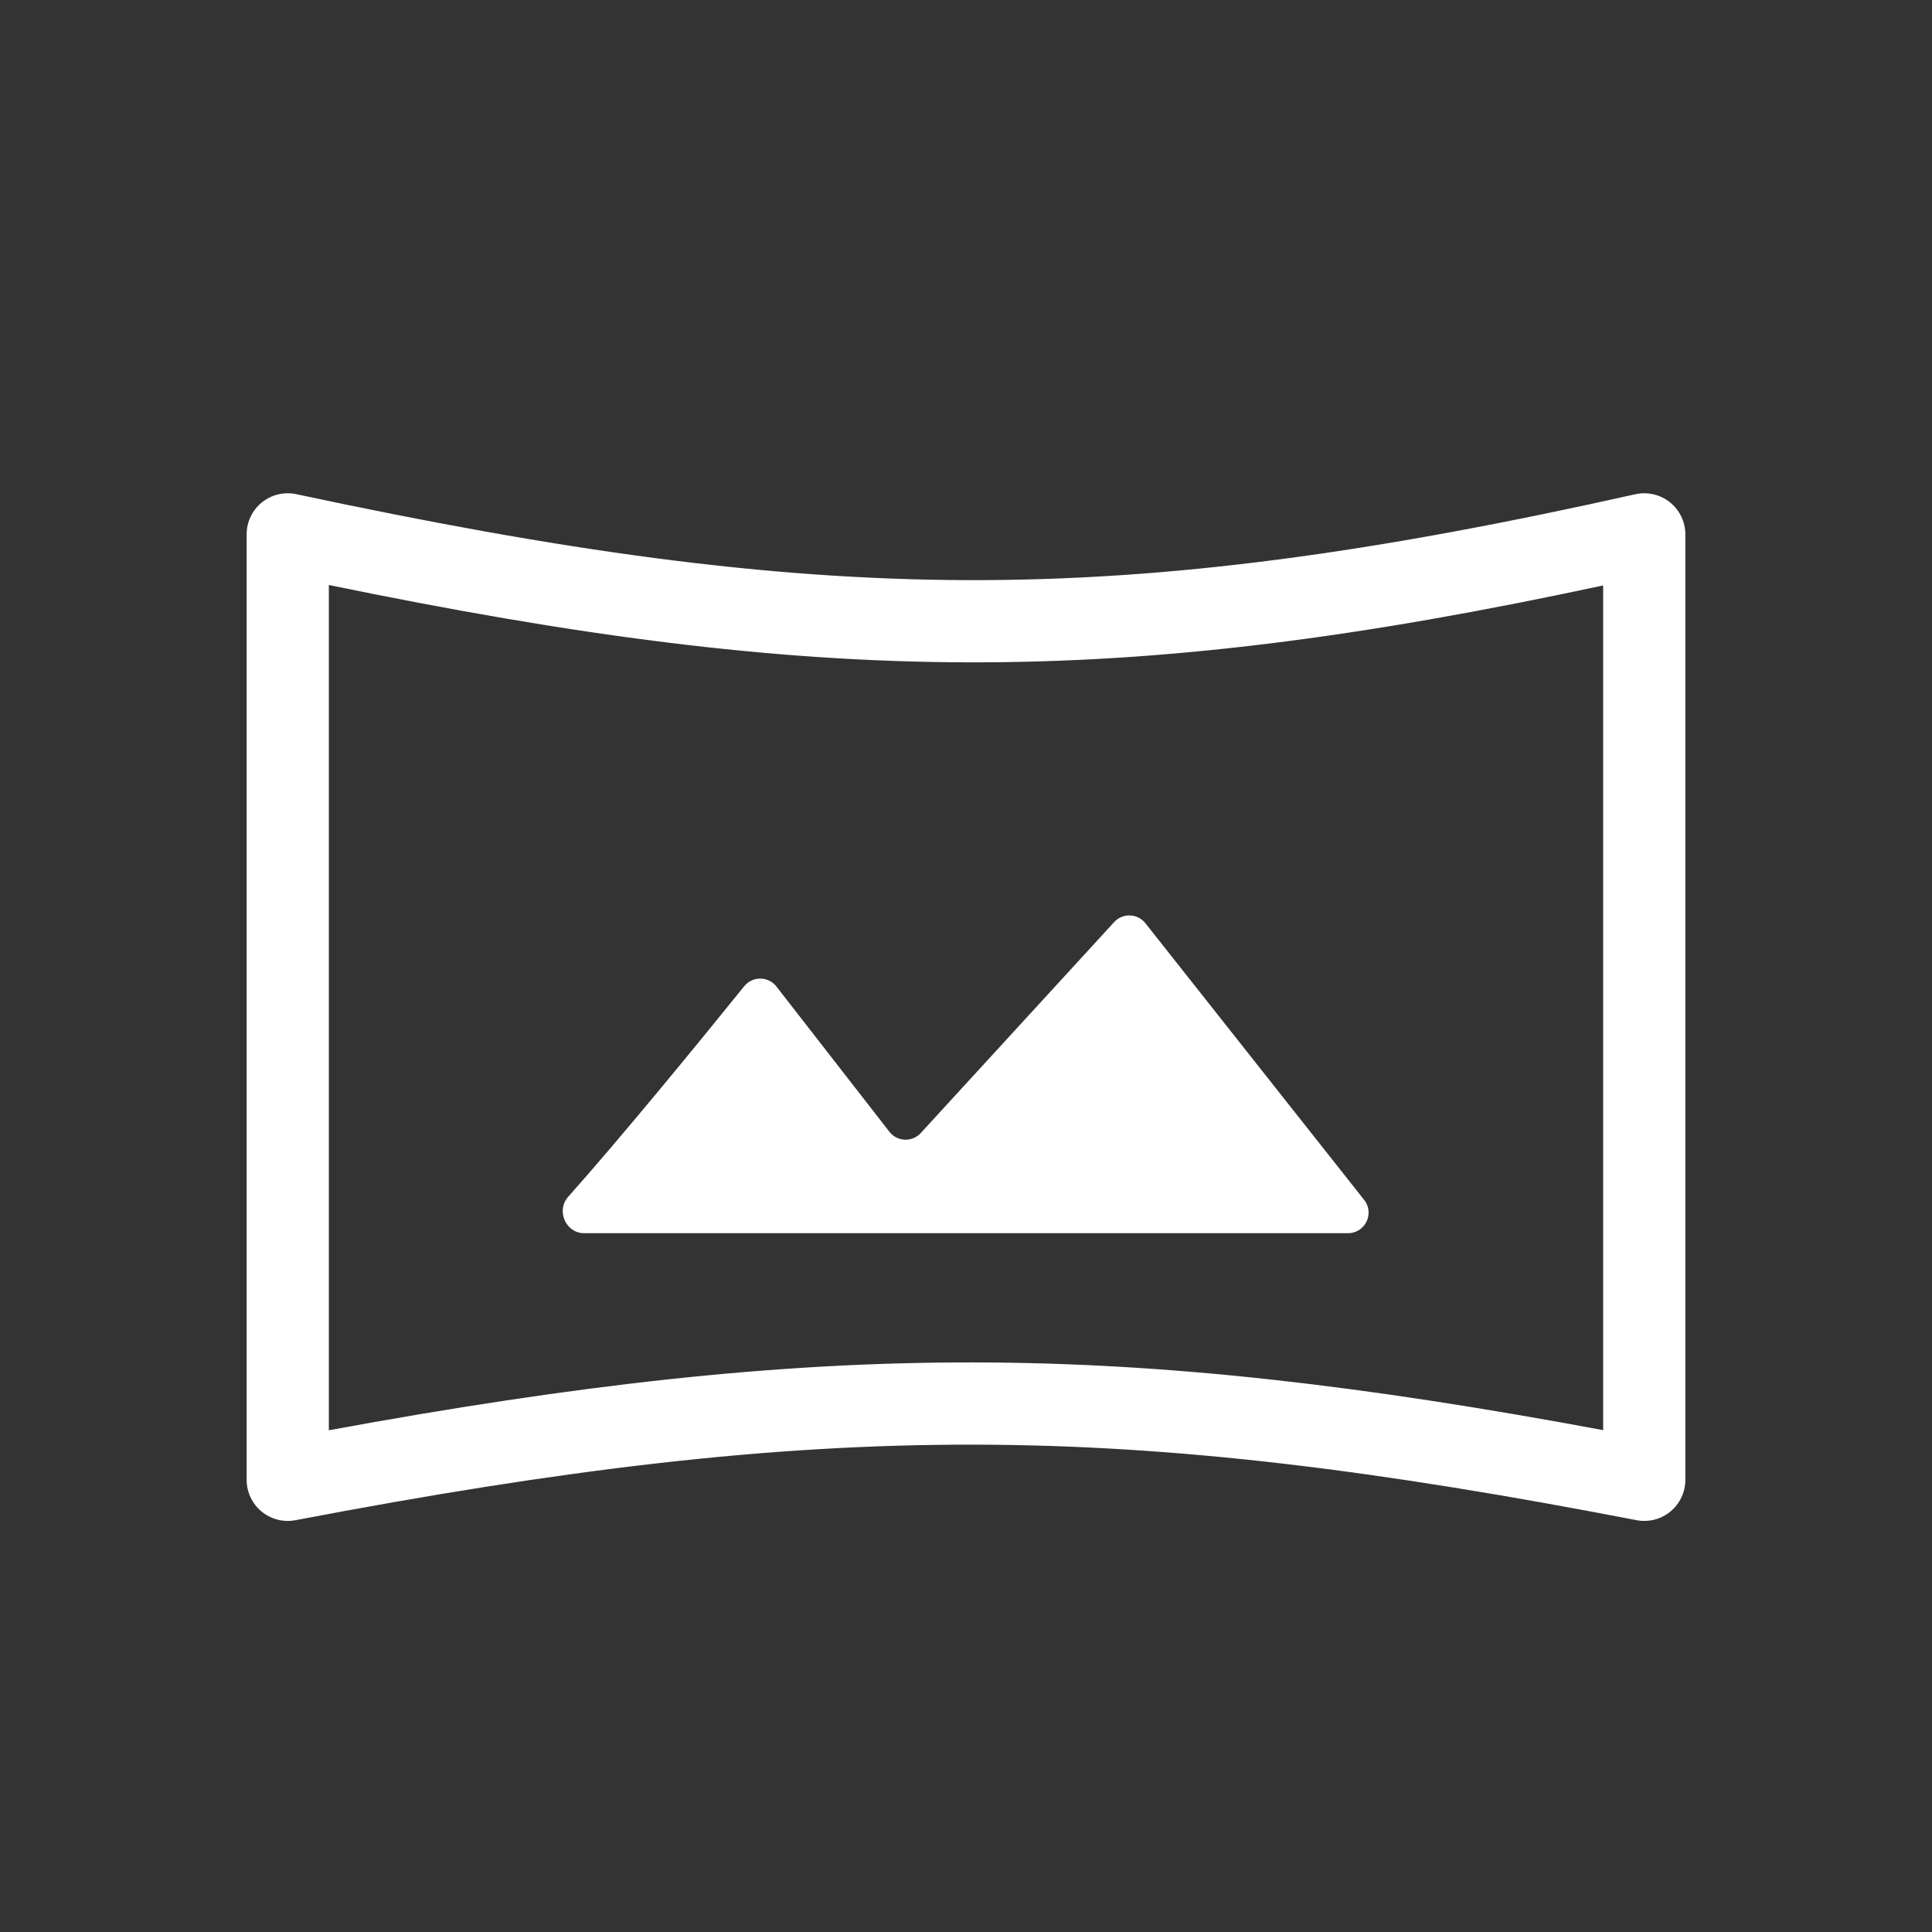 <svg width="47" height="47" viewBox="0 0 47 47" fill="none" xmlns="http://www.w3.org/2000/svg">
<rect x="0" y="0" width="47" height="47" fill="#333333" stroke="none"/>
<path d="M39.781 12.024C40.078 11.958 40.388 12.03 40.625 12.219C40.862 12.409 41 12.696 41 12.999V35.999C41 36.298 40.867 36.581 40.637 36.771C40.407 36.961 40.103 37.038 39.81 36.981C27.299 34.565 20.209 34.499 7.188 36.982C6.895 37.038 6.592 36.96 6.362 36.77C6.133 36.58 6 36.297 6 35.999V12.999C6 12.698 6.136 12.412 6.371 12.222C6.606 12.032 6.914 11.959 7.209 12.022C13.661 13.4 18.636 14.101 23.566 14.113C28.495 14.124 33.424 13.447 39.781 12.024ZM8 34.794C20.127 32.567 27.338 32.621 39 34.791V14.242C33.127 15.504 28.363 16.124 23.562 16.113C18.757 16.102 13.952 15.458 8 14.231V34.794ZM27.104 22.432C27.311 22.205 27.673 22.218 27.864 22.459L33.185 29.189C33.445 29.517 33.212 29.999 32.794 30H14.207C13.762 29.999 13.525 29.448 13.821 29.116C15.081 27.702 16.942 25.433 18.104 23.993C18.306 23.741 18.69 23.745 18.889 24L21.637 27.533C21.827 27.777 22.191 27.791 22.4 27.563L27.104 22.432Z" fill="white"/>
</svg>

